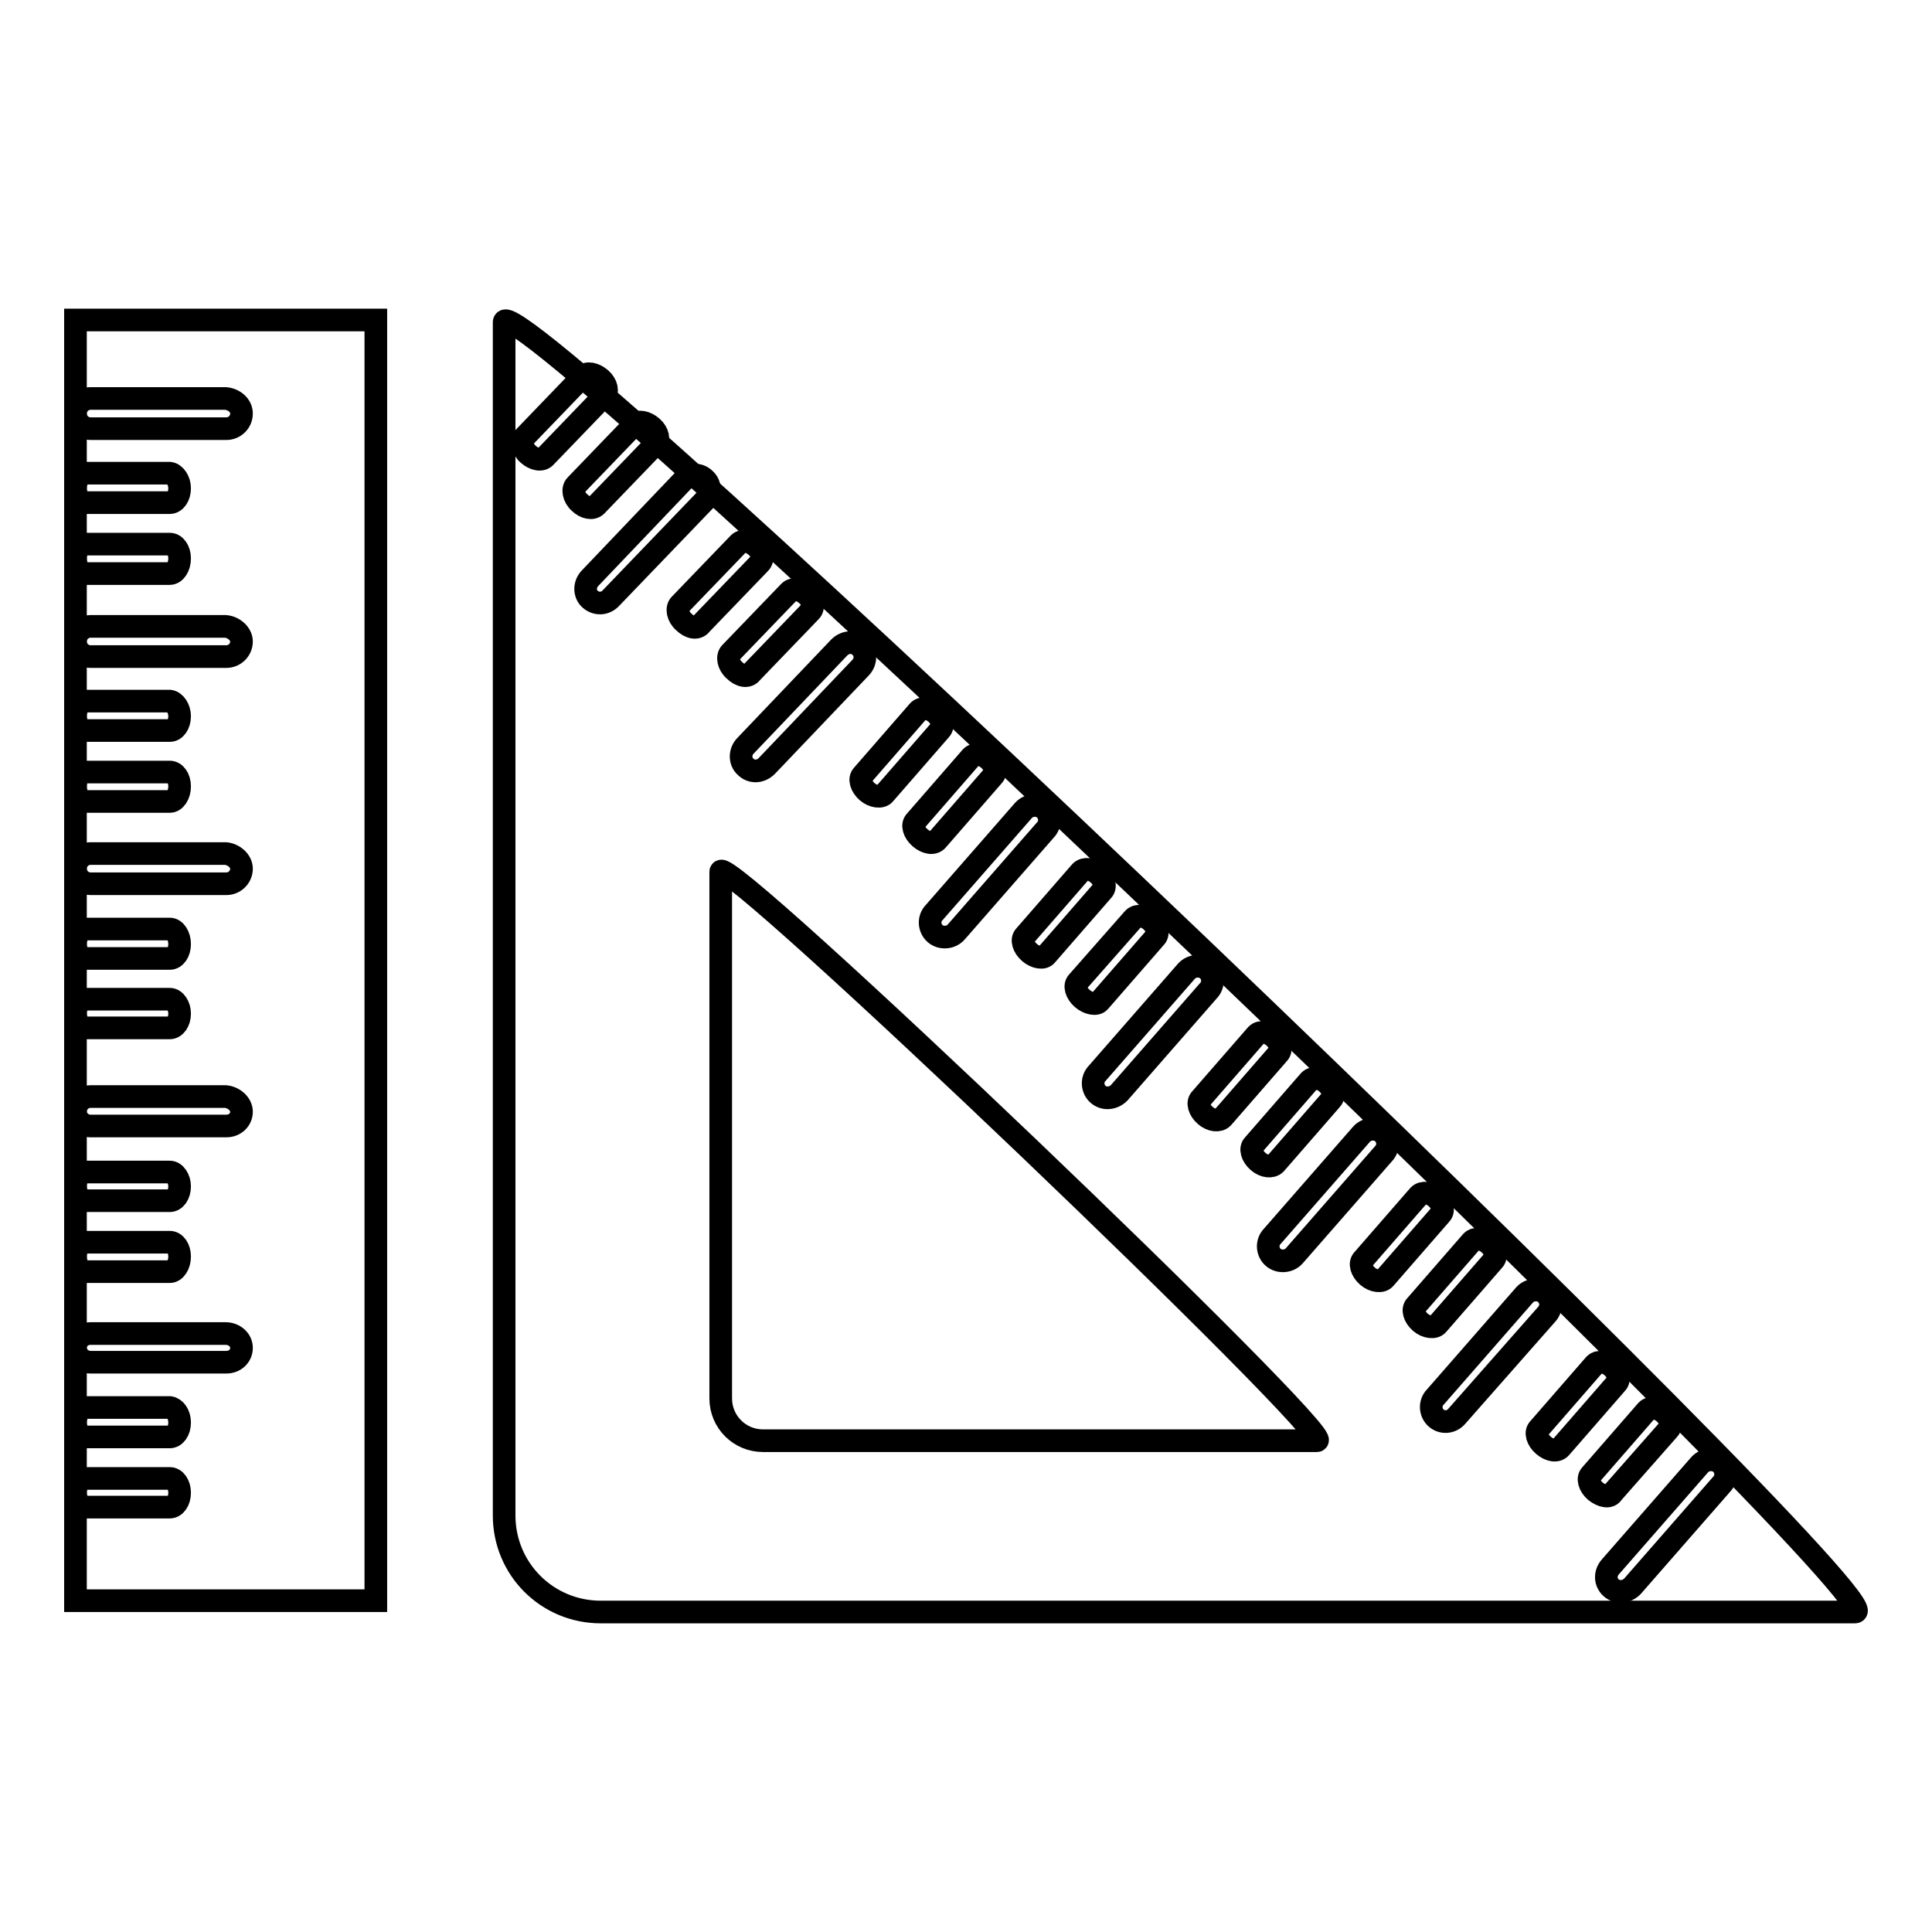 <?xml version="1.0" encoding="utf-8"?>
<!-- Svg Vector Icons : http://www.onlinewebfonts.com/icon -->
<!DOCTYPE svg PUBLIC "-//W3C//DTD SVG 1.1//EN" "http://www.w3.org/Graphics/SVG/1.1/DTD/svg11.dtd">
<svg version="1.1" xmlns="http://www.w3.org/2000/svg" xmlns:xlink="http://www.w3.org/1999/xlink" x="0px" y="0px" viewBox="0 0 256 256" enable-background="new 0 0 256 256" xml:space="preserve">
<g><g><path stroke-width="3" fill-opacity="0" stroke="#000000"  d="M66.8,42.7v158.1c0,7.1,5.7,12.8,12.8,12.8h166.2C252.9,213.6,66.8,35.6,66.8,42.7z M174.5,190.9h-73.4c-3.1,0-5.6-2.5-5.6-5.6v-69.8C95.6,112.4,177.7,190.9,174.5,190.9z"/><path stroke-width="3" fill-opacity="0" stroke="#000000"  d="M10,42.4h39.8v169.7H10V42.4z"/><path stroke-width="3" fill-opacity="0" stroke="#000000"  d="M23.8,64.7c0,1.1-0.6,1.9-1.3,1.9H11.3c-0.7,0-1.3-0.9-1.3-1.9l0,0c0-1.1,0.6-2,1.3-2h11.2C23.2,62.8,23.8,63.7,23.8,64.7L23.8,64.7z"/><path stroke-width="3" fill-opacity="0" stroke="#000000"  d="M23.8,74c0,1.1-0.6,2-1.3,2H11.3c-0.7,0-1.3-0.9-1.3-2l0,0c0-1.1,0.6-1.9,1.3-1.9h11.2C23.2,72.1,23.8,72.9,23.8,74L23.8,74z"/><path stroke-width="3" fill-opacity="0" stroke="#000000"  d="M32,54.8c0,1.1-0.9,2-2,2H12c-1.1,0-2-0.9-2-2l0,0c0-1.1,0.9-2,2-2h17.9C31,52.9,32,53.7,32,54.8L32,54.8z"/><path stroke-width="3" fill-opacity="0" stroke="#000000"  d="M23.8,94.9c0,1.1-0.6,1.9-1.3,1.9H11.3c-0.7,0-1.3-0.9-1.3-1.9l0,0c0-1.1,0.6-2,1.3-2h11.2C23.2,93,23.8,93.9,23.8,94.9L23.8,94.9z"/><path stroke-width="3" fill-opacity="0" stroke="#000000"  d="M23.8,104.2c0,1.1-0.6,2-1.3,2H11.3c-0.7,0-1.3-0.9-1.3-2l0,0c0-1.1,0.6-1.9,1.3-1.9h11.2C23.2,102.3,23.8,103.1,23.8,104.2L23.8,104.2z"/><path stroke-width="3" fill-opacity="0" stroke="#000000"  d="M32,85c0,1.1-0.9,2-2,2H12c-1.1,0-2-0.9-2-2l0,0c0-1.1,0.9-2,2-2h17.9C31,83.1,32,84,32,85L32,85z"/><path stroke-width="3" fill-opacity="0" stroke="#000000"  d="M23.8,125.1c0,1.1-0.6,1.9-1.3,1.9H11.3c-0.7,0-1.3-0.9-1.3-1.9l0,0c0-1.1,0.6-2,1.3-2h11.2C23.2,123.1,23.8,124,23.8,125.1L23.8,125.1z"/><path stroke-width="3" fill-opacity="0" stroke="#000000"  d="M23.8,134.3c0,1.1-0.6,1.9-1.3,1.9H11.3c-0.7,0-1.3-0.9-1.3-1.9l0,0c0-1.1,0.6-1.9,1.3-1.9h11.2C23.2,132.4,23.8,133.3,23.8,134.3L23.8,134.3z"/><path stroke-width="3" fill-opacity="0" stroke="#000000"  d="M32,115.1c0,1.1-0.9,2-2,2H12c-1.1,0-2-0.9-2-2l0,0c0-1.1,0.9-2,2-2h17.9C31,113.2,32,114.1,32,115.1L32,115.1z"/><path stroke-width="3" fill-opacity="0" stroke="#000000"  d="M76.8,66.6c-0.8-0.7-1-1.8-0.5-2.3l7.8-8.1c0.5-0.5,1.5-0.3,2.3,0.4l0,0c0.8,0.7,1,1.7,0.5,2.2L79,67C78.5,67.5,77.5,67.3,76.8,66.6L76.8,66.6z"/><path stroke-width="3" fill-opacity="0" stroke="#000000"  d="M70,60.2c-0.8-0.7-1-1.8-0.5-2.3l7.8-8.1c0.5-0.5,1.5-0.3,2.3,0.4l0,0c0.8,0.7,1,1.7,0.5,2.2l-7.8,8.1C71.8,61.1,70.8,60.9,70,60.2L70,60.2z"/><path stroke-width="3" fill-opacity="0" stroke="#000000"  d="M78.2,79.4c-0.8-0.7-0.8-2,0-2.8l12.4-13c0.8-0.8,2-0.9,2.8-0.1l0,0c0.8,0.7,0.8,2,0,2.8L81,79.2C80.2,80.1,79,80.1,78.2,79.4L78.2,79.4z"/><path stroke-width="3" fill-opacity="0" stroke="#000000"  d="M97.3,88.8c-0.8-0.7-1-1.8-0.5-2.3l7.8-8.1c0.5-0.5,1.5-0.3,2.3,0.4l0,0c0.8,0.7,1,1.7,0.5,2.2l-7.8,8.1C99.1,89.8,98.1,89.6,97.3,88.8L97.3,88.8z"/><path stroke-width="3" fill-opacity="0" stroke="#000000"  d="M90.6,82.4c-0.8-0.7-1-1.8-0.5-2.3l7.8-8.1c0.5-0.5,1.5-0.3,2.3,0.4l0,0c0.8,0.7,1,1.7,0.5,2.2l-7.8,8.1C92.4,83.4,91.4,83.2,90.6,82.4L90.6,82.4z"/><path stroke-width="3" fill-opacity="0" stroke="#000000"  d="M98.8,101.6c-0.8-0.7-0.8-2,0-2.8l12.4-13c0.8-0.8,2-0.9,2.8-0.1l0,0c0.8,0.7,0.8,2,0,2.8l-12.4,13C100.8,102.3,99.6,102.4,98.8,101.6L98.8,101.6z"/><path stroke-width="3" fill-opacity="0" stroke="#000000"  d="M121.9,111c-0.8-0.7-1.1-1.7-0.6-2.2l7.4-8.5c0.5-0.5,1.5-0.4,2.3,0.3l0,0c0.8,0.7,1.1,1.7,0.6,2.2l-7.4,8.5C123.7,111.9,122.7,111.7,121.9,111L121.9,111z"/><path stroke-width="3" fill-opacity="0" stroke="#000000"  d="M114.9,104.9c-0.8-0.7-1.1-1.7-0.6-2.2l7.4-8.5c0.5-0.5,1.5-0.4,2.3,0.3l0,0c0.8,0.7,1.1,1.7,0.6,2.2l-7.4,8.5C116.8,105.7,115.7,105.6,114.9,104.9L114.9,104.9z"/><path stroke-width="3" fill-opacity="0" stroke="#000000"  d="M123.9,123.7c-0.8-0.7-0.9-2-0.1-2.8l11.8-13.5c0.7-0.8,2-0.9,2.8-0.2l0,0c0.8,0.7,0.9,2,0.1,2.8l-11.8,13.5C126,124.3,124.7,124.4,123.9,123.7L123.9,123.7z"/><path stroke-width="3" fill-opacity="0" stroke="#000000"  d="M143.4,132.3c-0.8-0.7-1.1-1.7-0.6-2.2l7.4-8.4c0.5-0.5,1.5-0.4,2.3,0.3l0,0c0.8,0.7,1.1,1.7,0.6,2.2l-7.4,8.5C145.3,133.2,144.2,133,143.4,132.3L143.4,132.3z"/><path stroke-width="3" fill-opacity="0" stroke="#000000"  d="M136.4,126.2c-0.8-0.7-1.1-1.7-0.6-2.2l7.4-8.5c0.5-0.5,1.5-0.4,2.3,0.3l0,0c0.8,0.7,1.1,1.7,0.6,2.2l-7.4,8.5C138.3,127.1,137.2,126.9,136.4,126.2L136.4,126.2z"/><path stroke-width="3" fill-opacity="0" stroke="#000000"  d="M145.5,145c-0.8-0.7-0.9-2-0.1-2.8l11.8-13.5c0.7-0.8,2-0.9,2.8-0.2l0,0c0.8,0.7,0.9,2,0.1,2.8l-11.8,13.5C147.5,145.6,146.3,145.7,145.5,145L145.5,145z"/><path stroke-width="3" fill-opacity="0" stroke="#000000"  d="M166.7,153.9c-0.8-0.7-1.1-1.7-0.6-2.2l7.4-8.5c0.5-0.5,1.5-0.4,2.3,0.3l0,0c0.8,0.7,1.1,1.7,0.6,2.2l-7.4,8.5C168.5,154.7,167.5,154.6,166.7,153.9L166.7,153.9z"/><path stroke-width="3" fill-opacity="0" stroke="#000000"  d="M159.7,147.8c-0.8-0.7-1.1-1.7-0.6-2.2l7.4-8.5c0.5-0.5,1.5-0.4,2.3,0.3l0,0c0.8,0.7,1.1,1.7,0.6,2.2l-7.4,8.5C161.5,148.6,160.5,148.5,159.7,147.8L159.7,147.8z"/><path stroke-width="3" fill-opacity="0" stroke="#000000"  d="M168.7,166.6c-0.8-0.7-0.9-2-0.1-2.8l11.8-13.5c0.7-0.8,2-0.9,2.8-0.2l0,0c0.8,0.7,0.9,2,0.1,2.8l-11.8,13.5C170.8,167.2,169.5,167.3,168.7,166.6L168.7,166.6z"/><path stroke-width="3" fill-opacity="0" stroke="#000000"  d="M188.2,175.2c-0.8-0.7-1.1-1.7-0.6-2.2l7.4-8.5c0.5-0.5,1.5-0.4,2.3,0.3l0,0c0.8,0.7,1.1,1.7,0.6,2.2l-7.4,8.5C190.1,176,189,175.9,188.2,175.2L188.2,175.2z"/><path stroke-width="3" fill-opacity="0" stroke="#000000"  d="M181.2,169.1c-0.8-0.7-1.1-1.7-0.6-2.2l7.4-8.5c0.5-0.5,1.5-0.4,2.3,0.3l0,0c0.8,0.7,1.1,1.7,0.6,2.2l-7.4,8.5C183.1,169.9,182,169.8,181.2,169.1L181.2,169.1z"/><path stroke-width="3" fill-opacity="0" stroke="#000000"  d="M190.3,187.9c-0.8-0.7-0.9-2-0.1-2.8l11.8-13.5c0.7-0.8,2-0.9,2.8-0.2l0,0c0.8,0.7,0.9,2,0.1,2.8L193,187.7C192.3,188.5,191.1,188.6,190.3,187.9L190.3,187.9z"/><path stroke-width="3" fill-opacity="0" stroke="#000000"  d="M211.4,197.6c-0.8-0.7-1.1-1.7-0.6-2.2l7.4-8.5c0.5-0.5,1.5-0.4,2.3,0.3l0,0c0.8,0.7,1.1,1.7,0.6,2.2l-7.4,8.4C213.3,198.5,212.3,198.3,211.4,197.6L211.4,197.6z"/><path stroke-width="3" fill-opacity="0" stroke="#000000"  d="M204.5,191.5c-0.8-0.7-1.1-1.7-0.6-2.2l7.4-8.5c0.5-0.5,1.5-0.4,2.3,0.3l0,0c0.8,0.7,1.1,1.7,0.6,2.2l-7.4,8.5C206.3,192.4,205.3,192.2,204.5,191.5L204.5,191.5z"/><path stroke-width="3" fill-opacity="0" stroke="#000000"  d="M213.5,210.4c-0.8-0.7-0.9-1.9-0.1-2.8l11.8-13.5c0.7-0.8,2-0.9,2.8-0.2l0,0c0.8,0.7,0.9,2,0.1,2.8l-11.8,13.5C215.5,211,214.3,211.1,213.5,210.4L213.5,210.4z"/><path stroke-width="3" fill-opacity="0" stroke="#000000"  d="M23.8,157.2c0,1.1-0.6,1.9-1.3,1.9H11.3c-0.7,0-1.3-0.9-1.3-1.9l0,0c0-1.1,0.6-1.9,1.3-1.9h11.2C23.2,155.3,23.8,156.2,23.8,157.2L23.8,157.2z"/><path stroke-width="3" fill-opacity="0" stroke="#000000"  d="M23.8,166.5c0,1.1-0.6,2-1.3,2H11.3c-0.7,0-1.3-0.9-1.3-2l0,0c0-1.1,0.6-1.9,1.3-1.9h11.2C23.2,164.6,23.8,165.4,23.8,166.5L23.8,166.5z"/><path stroke-width="3" fill-opacity="0" stroke="#000000"  d="M32,147.3c0,1.1-0.9,1.9-2,1.9H12c-1.1,0-2-0.9-2-1.9l0,0c0-1.1,0.9-2,2-2h17.9C31,145.4,32,146.3,32,147.3L32,147.3z"/><path stroke-width="3" fill-opacity="0" stroke="#000000"  d="M23.8,188.5c0,1.1-0.6,1.9-1.3,1.9H11.3c-0.7,0-1.3-0.9-1.3-1.9l0,0c0-1.1,0.6-2,1.3-2h11.2C23.2,186.6,23.8,187.4,23.8,188.5L23.8,188.5z"/><path stroke-width="3" fill-opacity="0" stroke="#000000"  d="M23.8,197.8c0,1.1-0.6,1.9-1.3,1.9H11.3c-0.7,0-1.3-0.9-1.3-1.9l0,0c0-1.1,0.6-1.9,1.3-1.9h11.2C23.2,195.9,23.8,196.7,23.8,197.8L23.8,197.8z"/><path stroke-width="3" fill-opacity="0" stroke="#000000"  d="M32,178.6c0,1.1-0.9,1.9-2,1.9H12c-1.1,0-2-0.9-2-1.9l0,0c0-1.1,0.9-1.9,2-1.9h17.9C31,176.7,32,177.5,32,178.6L32,178.6z"/></g></g>
</svg>